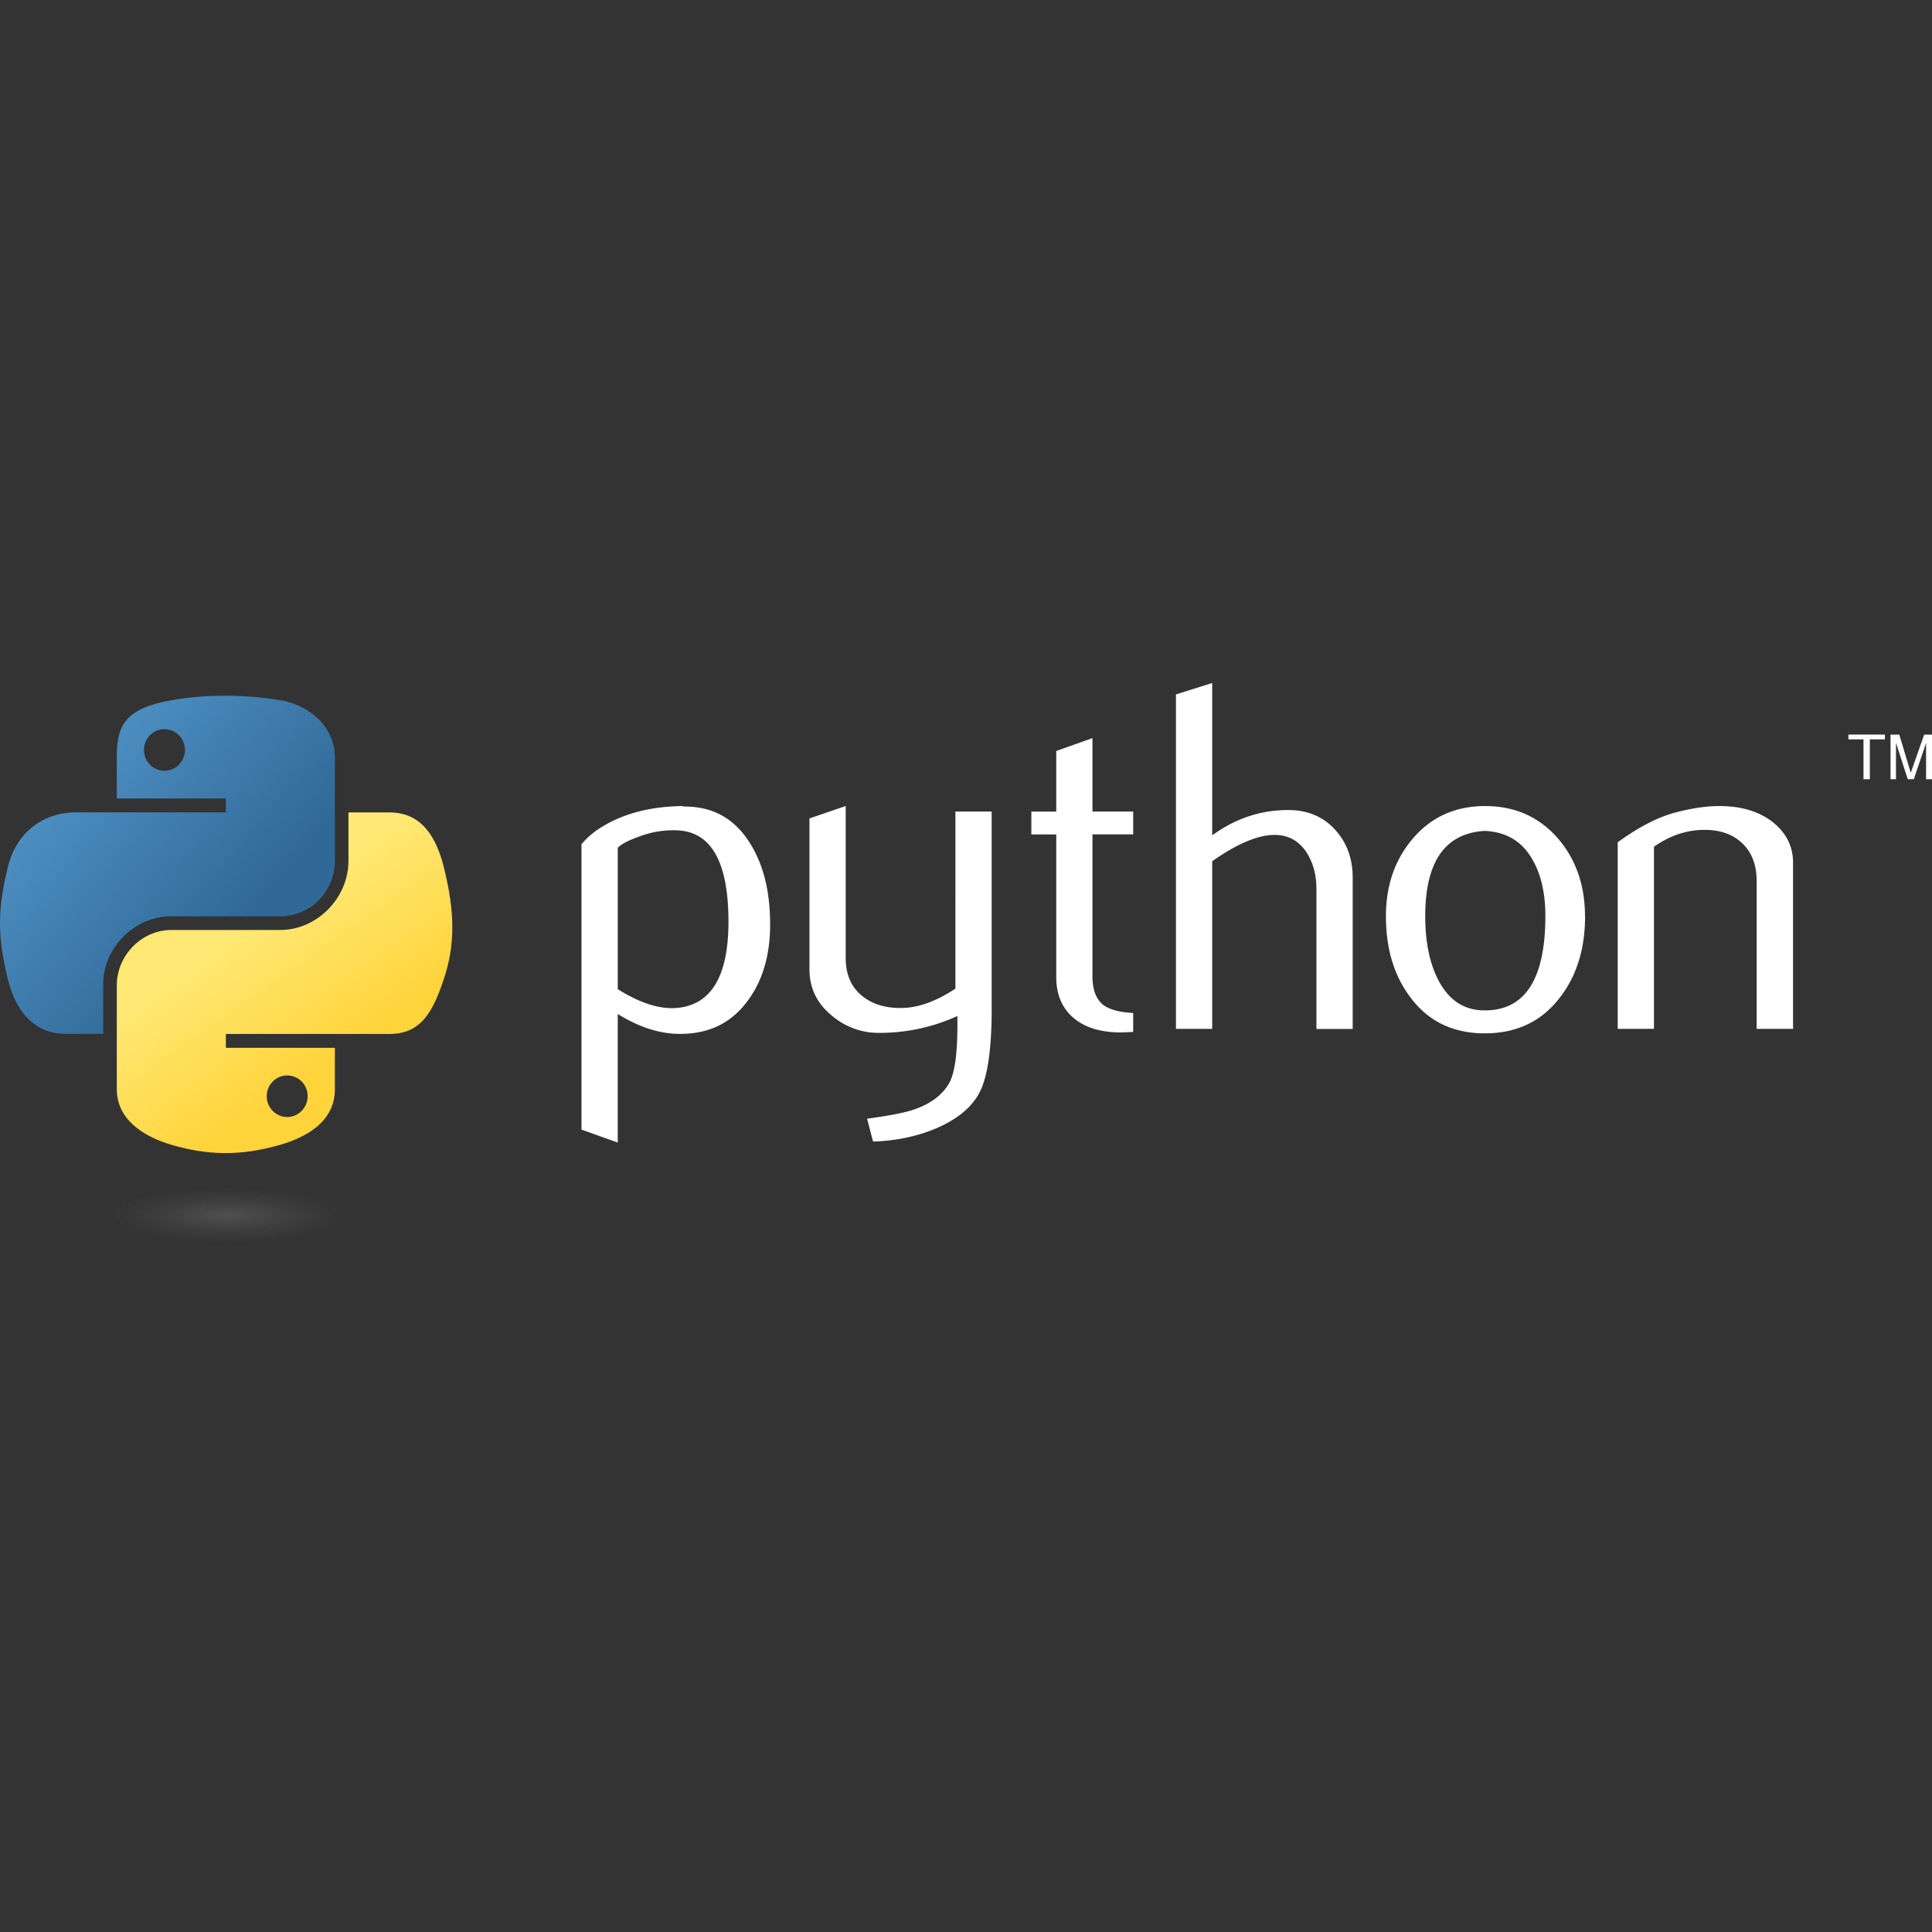 <svg id="SvgjsSvg1013" width="288" height="288" xmlns="http://www.w3.org/2000/svg" version="1.1" xmlns:xlink="http://www.w3.org/1999/xlink" xmlns:svgjs="http://svgjs.com/svgjs"><rect width="100%" height="100%" fill="#333333" stroke="none"/><defs id="SvgjsDefs1014"></defs><g id="SvgjsG1015"><svg xmlns="http://www.w3.org/2000/svg" viewBox="0 0 256 75" width="288" height="288"><defs><linearGradient id="b" x1="37.705" x2="25.897" y1="54.286" y2="37.419" gradientUnits="userSpaceOnUse"><stop offset="0" stop-color="#ffd43b" class="stopColorffd43b svgShape"></stop><stop offset="1" stop-color="#ffe873" class="stopColorffe873 svgShape"></stop></linearGradient><linearGradient id="a" x1="0" x2="33.065" y1="1.691" y2="30.414" gradientUnits="userSpaceOnUse"><stop offset="0" stop-color="#5a9fd4" class="stopColor5a9fd4 svgShape"></stop><stop offset="1" stop-color="#306998" class="stopColor306998 svgShape"></stop></linearGradient><radialGradient id="c" cx="61.519" cy="132.286" r="29.037" fx="61.519" fy="132.286" gradientTransform="matrix(0 -.129 .569 0 -45.13 78.502)" gradientUnits="userSpaceOnUse"><stop offset="0" stop-color="#b8b8b8" stop-opacity=".498" class="stopColorb8b8b8 svgShape"></stop><stop offset="1" stop-color="#7f7f7f" stop-opacity="0" class="stopColor7f7f7f svgShape"></stop></radialGradient></defs><path fill="#ffffff" d="M96.524 31.632c0-7.852-2.24-11.882-6.716-12.103-1.782-.084-3.52.2-5.213.857-1.35.483-2.26.962-2.738 1.445v18.74c2.864 1.797 5.408 2.633 7.626 2.502 4.693-.3 7.042-4.12 7.042-11.44zm5.523.326c0 4-.935 7.3-2.817 9.933-2.097 2.98-5.003 4.514-8.72 4.598-2.8.1-5.686-.788-8.656-2.628v17.033L77.05 59.18V21.374c.788-.967 1.803-1.797 3.032-2.502 2.86-1.666 6.333-2.523 10.42-2.565l.068.068c3.737-.047 6.617 1.487 8.64 4.598 1.887 2.854 2.833 6.5 2.833 10.984zm29.357 11.178c0 5.35-.536 9.055-1.608 11.115s-3.127 3.705-6.154 4.93c-2.454.967-5.108 1.493-7.957 1.582l-.794-3.027c2.896-.394 4.935-.788 6.117-1.182 2.328-.788 3.926-1.997 4.803-3.616.704-1.32 1.05-3.836 1.05-7.562v-1.25a24.68 24.68 0 0 1-10.327 2.234 9.49 9.49 0 0 1-6.249-2.234c-2.018-1.624-3.027-3.684-3.027-6.18v-20l4.803-1.645v20.12c0 2.15.694 3.805 2.08 4.966s3.185 1.72 5.387 1.676 4.562-.9 7.068-2.565V17.033h4.803v26.103zm18.75 3.1l-1.582.068c-2.717 0-4.835-.646-6.348-1.944-1.508-1.298-2.265-3.1-2.265-5.376v-18.92h-3.3v-3.022h3.3V9.008l4.798-1.708v9.733h5.397v3.022h-5.397v18.788c0 1.803.483 3.08 1.45 3.826.83.615 2.15.967 3.947 1.056v2.502zm29.083-.394h-4.803V27.3c0-1.887-.44-3.5-1.32-4.866-1.014-1.535-2.423-2.302-4.23-2.302-2.202 0-4.956 1.16-8.26 3.484V45.83h-4.803V1.514L160.624 0v20.186c3.07-2.234 6.422-3.353 10.064-3.353 2.544 0 4.604.857 6.18 2.565 1.582 1.708 2.37 3.836 2.37 6.38v20.055zm25.533-14.967c0-3.017-.573-5.508-1.713-7.478-1.356-2.402-3.463-3.668-6.312-3.8-5.266.305-7.894 4.078-7.894 11.3 0 3.316.547 6.086 1.65 8.3 1.408 2.833 3.52 4.23 6.338 4.183 5.287-.042 7.93-4.215 7.93-12.524zm5.26.032c0 4.294-1.098 7.867-3.3 10.72-2.412 3.195-5.744 4.798-9.996 4.798-4.215 0-7.5-1.603-9.87-4.798-2.15-2.854-3.222-6.427-3.222-10.72 0-4.036 1.16-7.43 3.484-10.195 2.454-2.933 5.68-4.404 9.67-4.404s7.237 1.472 9.738 4.404c2.323 2.764 3.484 6.16 3.484 10.195zm27.538 14.925h-4.803V26.24c0-2.15-.646-3.826-1.94-5.035-1.293-1.203-3.017-1.787-5.166-1.74-2.28.042-4.45.788-6.5 2.234v24.133h-4.803V21.106c2.764-2.013 5.308-3.327 7.63-3.942 2.2-.573 4.125-.857 5.8-.857 1.14 0 2.213.1 3.222.33 1.887.436 3.42 1.246 4.604 2.433 1.32 1.314 1.976 2.9 1.976 4.735V45.83z" class="color646464 svgShape"></path><path fill="url(#a)" d="M29.61 1.69c-2.47.01-4.832.222-6.908.6-6.118 1.08-7.228 3.343-7.228 7.515v5.5H29.93v1.837H10.05c-4.2 0-7.88 2.525-9.03 7.33-1.327 5.507-1.386 8.943 0 14.692 1.028 4.28 3.482 7.33 7.683 7.33h4.97v-6.605c0-4.772 4.13-8.98 9.03-8.98h14.44c4.02 0 7.228-3.3 7.228-7.346V9.795c0-3.918-3.305-6.86-7.228-7.515a45.09 45.09 0 0 0-7.532-.59zm-7.818 4.43c1.493 0 2.713 1.24 2.713 2.763 0 1.518-1.22 2.746-2.713 2.746-1.5 0-2.713-1.228-2.713-2.746 0-1.524 1.214-2.763 2.713-2.763z"></path><path fill="url(#b)" d="M46.174 17.142v6.42c0 4.977-4.22 9.166-9.03 9.166h-14.44c-3.955 0-7.228 3.385-7.228 7.346V53.84c0 3.918 3.407 6.222 7.228 7.346 4.576 1.346 8.964 1.59 14.44 0 3.64-1.054 7.228-3.174 7.228-7.346v-5.5H29.93v-1.837H51.6c4.2 0 5.767-2.93 7.228-7.33 1.51-4.528 1.445-8.883 0-14.692-1.038-4.183-3.02-7.33-7.228-7.33h-5.425zm-8.12 34.86c1.5 0 2.713 1.228 2.713 2.746 0 1.524-1.214 2.763-2.713 2.763-1.493 0-2.713-1.24-2.713-2.763 0-1.518 1.22-2.746 2.713-2.746z"></path><path fill="#ffffff" d="M246.922 12.75h.842V7.468h1.995v-.63h-4.832v.63h1.995v5.282m3.584 0h.72V7.926l1.562 4.823h.8l1.627-4.807v4.808H256V6.84h-1.038l-1.778 5.064-1.517-5.064h-1.16v5.91" class="color646464 svgShape"></path><ellipse cx="30.095" cy="70.543" fill="url(#c)" opacity=".444" rx="19.373" ry="3.757"></ellipse></svg></g></svg>